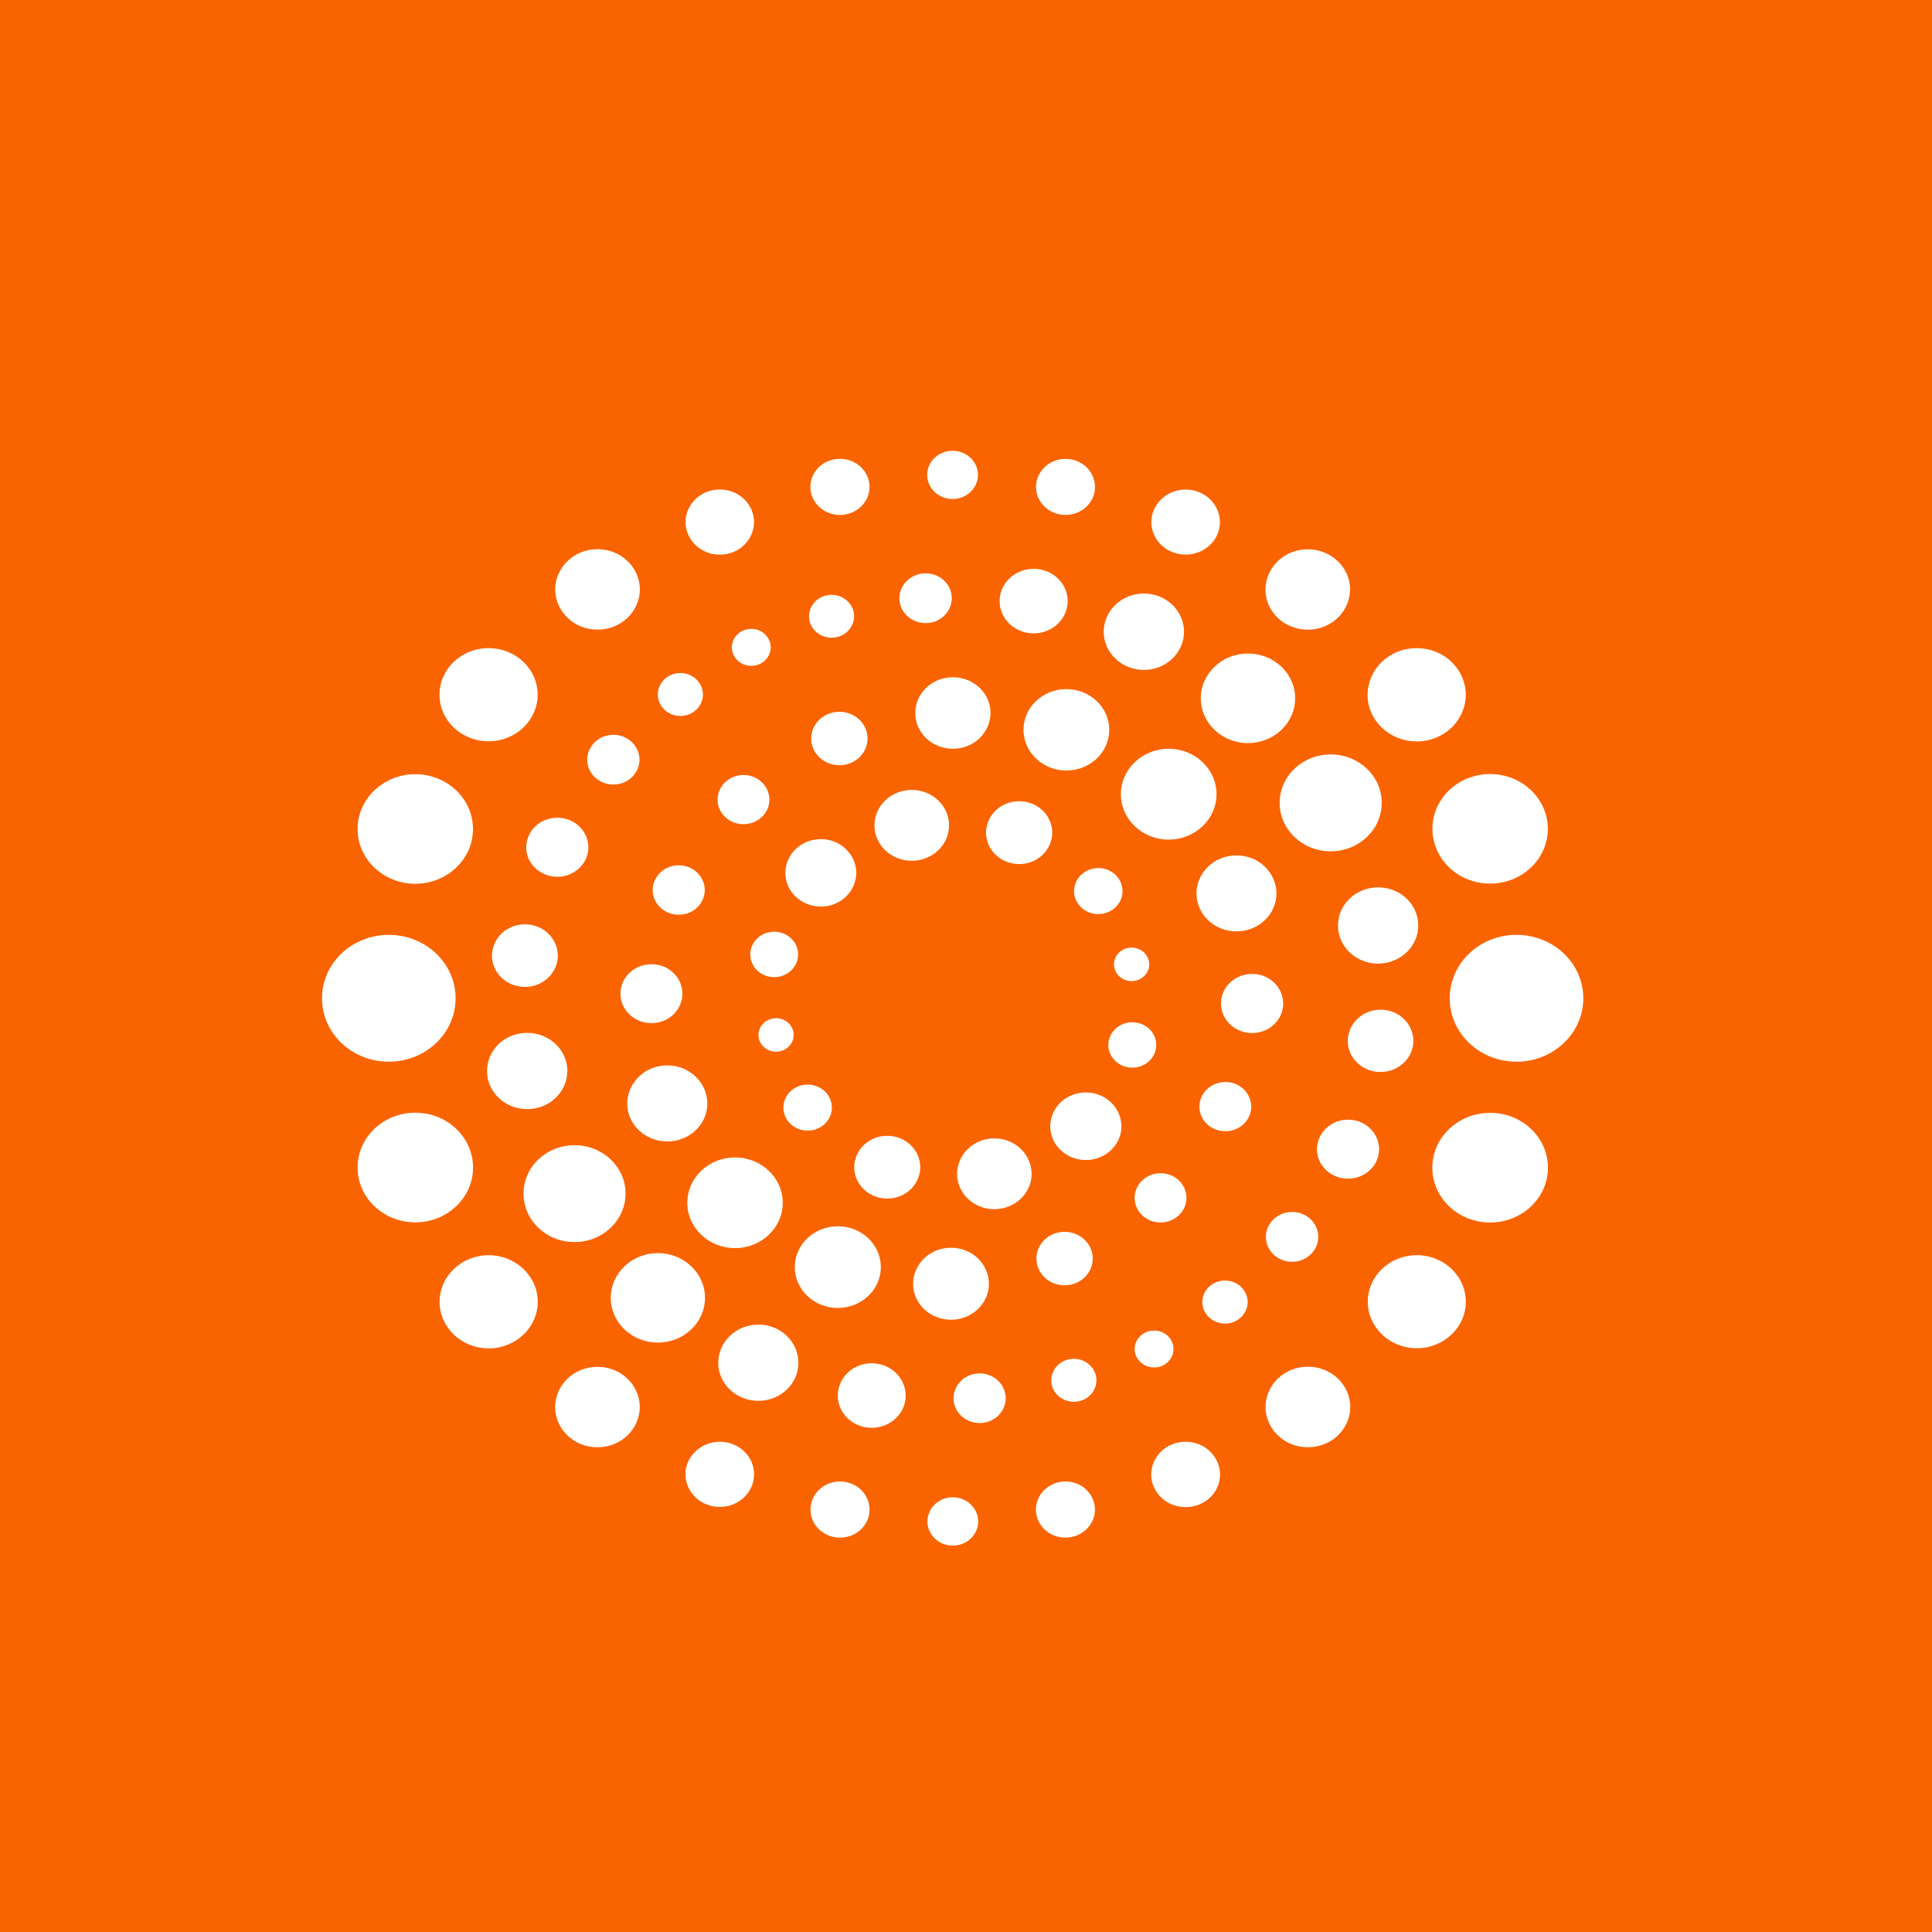 <svg width="60" height="60" viewBox="0 0 60 60" fill="none" xmlns="http://www.w3.org/2000/svg">
<rect width="60" height="60" fill="#FA6400"/>
<path d="M46.278 34.56C45.286 34.56 44.482 35.322 44.482 36.264C44.482 37.203 45.286 37.966 46.278 37.966C47.269 37.966 48.073 37.203 48.073 36.264C48.073 35.322 47.27 34.56 46.278 34.56ZM44 38.981C43.16 38.981 42.478 39.628 42.478 40.425C42.478 41.224 43.16 41.871 44 41.871C44.84 41.871 45.522 41.224 45.522 40.425C45.522 39.628 44.84 38.981 44 38.981ZM40.619 42.445C40.447 42.444 40.277 42.475 40.118 42.537C39.959 42.599 39.814 42.691 39.691 42.807C39.569 42.923 39.472 43.061 39.405 43.213C39.338 43.365 39.303 43.529 39.301 43.695C39.302 43.86 39.337 44.024 39.404 44.176C39.471 44.328 39.568 44.467 39.691 44.583C39.813 44.699 39.958 44.791 40.117 44.853C40.276 44.915 40.446 44.946 40.617 44.945C40.789 44.947 40.959 44.915 41.118 44.853C41.278 44.791 41.423 44.7 41.545 44.583C41.667 44.467 41.765 44.329 41.832 44.176C41.899 44.024 41.934 43.86 41.935 43.695C41.933 43.529 41.898 43.365 41.831 43.213C41.764 43.061 41.667 42.923 41.544 42.807C41.422 42.691 41.277 42.599 41.118 42.537C40.959 42.475 40.789 42.444 40.617 42.445H40.619ZM36.822 44.776C36.682 44.775 36.544 44.8 36.414 44.85C36.285 44.901 36.167 44.975 36.068 45.069C35.968 45.164 35.889 45.276 35.835 45.4C35.781 45.524 35.752 45.657 35.751 45.791C35.751 46.352 36.23 46.806 36.822 46.806C37.413 46.806 37.89 46.352 37.89 45.791C37.889 45.657 37.86 45.524 37.806 45.401C37.752 45.277 37.673 45.165 37.574 45.07C37.474 44.976 37.357 44.902 37.228 44.851C37.099 44.801 36.961 44.775 36.822 44.776ZM33.087 46.01C32.846 46.009 32.615 46.099 32.443 46.262C32.271 46.425 32.173 46.647 32.171 46.879C32.171 47.361 32.581 47.752 33.087 47.752C33.594 47.752 34.005 47.361 34.005 46.88C34.004 46.765 33.98 46.651 33.933 46.545C33.887 46.438 33.819 46.342 33.734 46.261C33.648 46.18 33.547 46.116 33.437 46.073C33.326 46.03 33.207 46.009 33.087 46.01ZM29.591 46.5C29.488 46.499 29.386 46.518 29.29 46.555C29.195 46.593 29.108 46.648 29.035 46.717C28.962 46.787 28.903 46.869 28.863 46.961C28.823 47.052 28.802 47.15 28.801 47.249C28.802 47.349 28.822 47.447 28.863 47.538C28.903 47.63 28.961 47.713 29.034 47.783C29.108 47.852 29.195 47.907 29.29 47.945C29.386 47.982 29.488 48.001 29.591 48C29.694 48.001 29.796 47.982 29.891 47.944C29.986 47.907 30.073 47.852 30.146 47.782C30.219 47.713 30.278 47.63 30.318 47.538C30.358 47.447 30.379 47.349 30.379 47.249C30.378 47.049 30.294 46.858 30.146 46.718C29.998 46.577 29.798 46.499 29.591 46.5ZM26.087 46.01C25.968 46.009 25.849 46.031 25.738 46.074C25.628 46.118 25.526 46.182 25.441 46.263C25.356 46.343 25.288 46.44 25.241 46.546C25.195 46.652 25.171 46.766 25.17 46.882C25.17 47.363 25.581 47.753 26.087 47.753C26.594 47.753 27.005 47.363 27.005 46.882C27.005 46.766 26.98 46.652 26.933 46.546C26.887 46.44 26.819 46.343 26.734 46.263C26.649 46.182 26.548 46.118 26.437 46.074C26.326 46.031 26.207 46.009 26.087 46.01ZM22.353 44.776C21.766 44.776 21.288 45.228 21.288 45.786C21.288 46.344 21.766 46.799 22.353 46.799C22.942 46.799 23.419 46.345 23.419 45.786C23.419 45.227 22.942 44.775 22.353 44.775V44.776ZM18.554 42.449C18.208 42.447 17.875 42.577 17.629 42.811C17.382 43.045 17.242 43.364 17.239 43.697C17.242 44.031 17.382 44.35 17.628 44.584C17.875 44.818 18.208 44.949 18.554 44.946C18.725 44.948 18.895 44.916 19.054 44.854C19.213 44.792 19.358 44.701 19.48 44.585C19.602 44.469 19.7 44.331 19.766 44.178C19.833 44.026 19.868 43.862 19.87 43.697C19.867 43.363 19.726 43.044 19.48 42.81C19.233 42.576 18.9 42.447 18.554 42.449ZM15.176 38.982C14.335 38.982 13.652 39.631 13.652 40.429C13.652 41.228 14.335 41.875 15.176 41.875C16.017 41.875 16.7 41.228 16.7 40.429C16.7 39.631 16.017 38.982 15.176 38.982ZM12.897 34.556C11.908 34.556 11.105 35.318 11.105 36.259C11.105 37.199 11.908 37.961 12.897 37.961C13.89 37.961 14.691 37.199 14.691 36.259C14.691 35.318 13.888 34.556 12.897 34.556ZM12.075 29.033C10.928 29.033 10 29.915 10 31.003C10 32.09 10.928 32.972 12.076 32.972C13.221 32.972 14.149 32.09 14.149 31.003C14.149 29.915 13.221 29.033 12.075 29.033ZM12.897 24.044C11.908 24.044 11.105 24.806 11.105 25.745C11.105 26.684 11.908 27.446 12.897 27.446C13.887 27.446 14.689 26.684 14.689 25.746C14.689 24.806 13.887 24.044 12.897 24.044ZM15.173 20.128C14.332 20.128 13.649 20.776 13.649 21.576C13.649 22.375 14.332 23.021 15.173 23.021C16.015 23.021 16.697 22.374 16.697 21.574C16.697 20.775 16.015 20.128 15.173 20.128ZM18.556 17.056C18.21 17.054 17.878 17.184 17.631 17.418C17.385 17.652 17.244 17.971 17.241 18.304C17.244 18.638 17.384 18.957 17.631 19.191C17.877 19.425 18.21 19.556 18.556 19.553C18.728 19.555 18.898 19.523 19.057 19.461C19.216 19.399 19.36 19.308 19.483 19.192C19.605 19.076 19.702 18.938 19.769 18.785C19.836 18.633 19.871 18.47 19.872 18.304C19.869 17.97 19.729 17.651 19.482 17.418C19.235 17.183 18.902 17.053 18.556 17.056ZM22.355 15.203C22.074 15.201 21.805 15.306 21.605 15.495C21.405 15.685 21.291 15.944 21.289 16.214C21.291 16.484 21.405 16.742 21.605 16.932C21.805 17.122 22.074 17.227 22.355 17.225C22.635 17.227 22.904 17.121 23.103 16.932C23.303 16.742 23.416 16.484 23.419 16.214C23.418 16.08 23.389 15.948 23.335 15.825C23.281 15.701 23.203 15.589 23.104 15.496C23.005 15.402 22.888 15.328 22.759 15.277C22.631 15.227 22.493 15.202 22.355 15.203ZM26.085 14.249C25.578 14.249 25.167 14.64 25.167 15.121C25.167 15.602 25.578 15.992 26.085 15.992C26.594 15.992 27.004 15.602 27.004 15.121C27.004 14.64 26.593 14.249 26.085 14.249ZM29.583 14C29.147 14 28.794 14.335 28.794 14.748C28.794 15.161 29.147 15.497 29.583 15.497C30.018 15.497 30.372 15.161 30.372 14.748C30.372 14.335 30.019 14 29.583 14ZM33.091 14.252C32.972 14.251 32.853 14.273 32.742 14.316C32.632 14.359 32.531 14.423 32.446 14.504C32.36 14.584 32.292 14.681 32.246 14.787C32.199 14.893 32.174 15.007 32.173 15.122C32.173 15.603 32.585 15.992 33.091 15.992C33.597 15.992 34.007 15.602 34.007 15.123C34.005 14.891 33.907 14.668 33.736 14.505C33.564 14.341 33.332 14.251 33.091 14.252ZM36.822 15.204C36.234 15.204 35.756 15.657 35.756 16.214C35.756 16.772 36.233 17.224 36.822 17.224C37.409 17.224 37.886 16.772 37.886 16.214C37.883 15.944 37.77 15.686 37.57 15.496C37.371 15.307 37.102 15.202 36.822 15.204ZM40.615 17.06C40.443 17.059 40.273 17.09 40.115 17.152C39.956 17.214 39.811 17.305 39.689 17.421C39.567 17.537 39.47 17.675 39.403 17.827C39.336 17.979 39.301 18.143 39.3 18.308C39.3 18.997 39.888 19.555 40.615 19.555C40.96 19.557 41.293 19.427 41.539 19.193C41.785 18.959 41.925 18.641 41.928 18.308C41.928 17.619 41.341 17.06 40.615 17.06ZM43.996 20.129C43.595 20.126 43.209 20.277 42.923 20.549C42.637 20.82 42.475 21.19 42.471 21.577C42.471 22.377 43.156 23.025 43.998 23.025C44.399 23.028 44.785 22.877 45.071 22.605C45.357 22.334 45.519 21.964 45.523 21.577C45.519 21.19 45.357 20.82 45.071 20.549C44.785 20.277 44.398 20.126 43.996 20.129ZM46.276 24.039C45.288 24.039 44.485 24.801 44.485 25.739C44.485 26.68 45.288 27.441 46.276 27.441C47.267 27.441 48.069 26.68 48.069 25.74C48.069 24.801 47.267 24.039 46.276 24.039ZM38.053 33.603C37.841 33.602 37.638 33.681 37.487 33.825C37.336 33.968 37.25 34.163 37.249 34.367C37.249 34.79 37.609 35.132 38.053 35.132C38.498 35.132 38.859 34.79 38.859 34.367C38.858 34.266 38.836 34.166 38.795 34.073C38.754 33.98 38.695 33.895 38.62 33.824C38.545 33.753 38.456 33.697 38.359 33.659C38.262 33.621 38.158 33.602 38.053 33.603ZM36.042 36.436C35.937 36.435 35.833 36.455 35.736 36.492C35.639 36.53 35.55 36.587 35.475 36.657C35.4 36.728 35.341 36.813 35.3 36.906C35.259 36.999 35.237 37.099 35.237 37.201C35.237 37.622 35.597 37.965 36.042 37.965C36.487 37.965 36.848 37.622 36.848 37.201C36.847 37.099 36.825 36.999 36.785 36.906C36.743 36.813 36.684 36.728 36.609 36.657C36.534 36.587 36.446 36.53 36.349 36.492C36.251 36.455 36.147 36.435 36.042 36.436ZM33.061 38.256C32.578 38.256 32.186 38.627 32.186 39.086C32.186 39.544 32.578 39.916 33.061 39.916C33.544 39.916 33.936 39.544 33.936 39.084C33.936 38.627 33.544 38.256 33.061 38.256ZM29.536 38.751C29.382 38.749 29.23 38.777 29.088 38.833C28.945 38.888 28.816 38.97 28.706 39.074C28.596 39.178 28.509 39.302 28.449 39.438C28.39 39.574 28.358 39.721 28.357 39.869C28.357 40.486 28.884 40.986 29.535 40.986C30.185 40.986 30.712 40.485 30.712 39.869C30.711 39.721 30.68 39.575 30.62 39.438C30.56 39.302 30.473 39.178 30.364 39.074C30.255 38.97 30.125 38.888 29.983 38.833C29.84 38.777 29.689 38.749 29.536 38.751ZM26.02 38.083C25.281 38.083 24.683 38.65 24.683 39.351C24.683 40.051 25.281 40.62 26.02 40.62C26.757 40.62 27.355 40.053 27.355 39.351C27.355 38.65 26.757 38.083 26.02 38.083ZM22.827 35.946C22.009 35.946 21.345 36.576 21.345 37.354C21.345 38.131 22.009 38.761 22.827 38.761C23.646 38.761 24.309 38.131 24.309 37.354C24.309 36.577 23.646 35.946 22.827 35.946ZM20.725 33.088C20.563 33.086 20.402 33.116 20.251 33.174C20.101 33.233 19.964 33.319 19.848 33.429C19.732 33.539 19.64 33.67 19.577 33.814C19.514 33.958 19.481 34.112 19.479 34.269C19.479 34.921 20.037 35.449 20.724 35.449C21.41 35.449 21.968 34.92 21.968 34.269C21.965 33.953 21.833 33.651 21.599 33.43C21.366 33.209 21.052 33.086 20.725 33.088ZM20.232 29.945C20.106 29.944 19.981 29.967 19.865 30.012C19.748 30.058 19.642 30.125 19.553 30.21C19.463 30.295 19.392 30.396 19.343 30.508C19.294 30.619 19.269 30.739 19.268 30.86C19.268 31.364 19.699 31.774 20.232 31.774C20.485 31.776 20.728 31.681 20.909 31.509C21.089 31.338 21.192 31.105 21.194 30.86C21.193 30.739 21.167 30.619 21.119 30.508C21.07 30.396 20.999 30.295 20.909 30.21C20.82 30.125 20.714 30.058 20.598 30.012C20.481 29.967 20.357 29.944 20.232 29.945ZM21.079 26.873C20.973 26.873 20.869 26.892 20.771 26.93C20.673 26.968 20.584 27.024 20.509 27.096C20.434 27.167 20.374 27.252 20.333 27.346C20.292 27.439 20.27 27.54 20.269 27.642C20.269 28.065 20.632 28.408 21.079 28.408C21.184 28.409 21.289 28.39 21.387 28.352C21.484 28.314 21.573 28.257 21.648 28.186C21.723 28.115 21.783 28.03 21.824 27.936C21.865 27.842 21.886 27.742 21.887 27.64C21.886 27.539 21.865 27.438 21.823 27.345C21.782 27.251 21.722 27.166 21.647 27.095C21.572 27.024 21.483 26.968 21.385 26.93C21.288 26.892 21.184 26.872 21.079 26.873ZM23.09 24.069C22.878 24.068 22.674 24.147 22.523 24.291C22.373 24.434 22.287 24.629 22.285 24.833C22.285 25.255 22.646 25.596 23.091 25.596C23.535 25.596 23.895 25.255 23.895 24.833C23.893 24.629 23.808 24.434 23.657 24.291C23.506 24.147 23.303 24.068 23.091 24.069H23.09ZM26.067 22.105C25.585 22.105 25.193 22.477 25.193 22.936C25.193 23.394 25.585 23.765 26.068 23.765C26.551 23.765 26.943 23.394 26.943 22.934C26.943 22.475 26.55 22.105 26.067 22.105ZM29.592 21.033C29.44 21.032 29.289 21.06 29.148 21.115C29.006 21.17 28.878 21.251 28.77 21.354C28.661 21.457 28.575 21.58 28.515 21.715C28.456 21.85 28.425 21.995 28.423 22.142C28.423 22.756 28.946 23.253 29.592 23.253C29.744 23.254 29.896 23.227 30.037 23.172C30.178 23.116 30.307 23.035 30.416 22.932C30.524 22.829 30.611 22.706 30.67 22.57C30.73 22.435 30.761 22.289 30.762 22.142C30.762 21.529 30.238 21.033 29.592 21.033ZM33.117 21.401C32.382 21.401 31.786 21.967 31.786 22.665C31.786 23.363 32.382 23.929 33.117 23.929C33.854 23.929 34.449 23.363 34.449 22.665C34.449 21.967 33.854 21.401 33.117 21.401ZM36.294 23.254C35.474 23.254 34.81 23.886 34.81 24.665C34.81 25.443 35.474 26.075 36.294 26.075C37.114 26.075 37.78 25.443 37.78 24.665C37.78 23.886 37.114 23.254 36.294 23.254ZM38.4 26.566C38.238 26.565 38.078 26.594 37.928 26.653C37.777 26.712 37.641 26.798 37.525 26.908C37.41 27.017 37.318 27.148 37.255 27.291C37.191 27.435 37.158 27.59 37.157 27.746C37.157 28.397 37.714 28.925 38.4 28.925C39.086 28.925 39.642 28.396 39.642 27.746C39.641 27.59 39.608 27.436 39.545 27.292C39.482 27.148 39.39 27.018 39.275 26.908C39.159 26.799 39.023 26.712 38.873 26.653C38.723 26.595 38.562 26.565 38.4 26.566ZM35.165 31.747C34.754 31.747 34.42 32.063 34.42 32.452C34.42 32.841 34.754 33.157 35.165 33.157C35.575 33.157 35.908 32.842 35.908 32.452C35.908 32.062 35.575 31.747 35.163 31.747H35.165ZM33.722 33.928C33.578 33.927 33.435 33.953 33.301 34.005C33.168 34.057 33.046 34.134 32.944 34.231C32.841 34.329 32.759 34.445 32.703 34.573C32.647 34.7 32.617 34.838 32.616 34.977C32.616 35.556 33.112 36.026 33.722 36.026C34.332 36.026 34.827 35.556 34.827 34.977C34.824 34.696 34.706 34.428 34.499 34.232C34.292 34.035 34.013 33.926 33.722 33.928ZM30.879 35.355C30.575 35.352 30.282 35.467 30.066 35.673C29.849 35.879 29.725 36.159 29.723 36.453C29.723 37.059 30.241 37.552 30.879 37.552C31.518 37.552 32.038 37.061 32.038 36.453C32.035 36.159 31.911 35.878 31.694 35.672C31.477 35.467 31.184 35.352 30.879 35.355ZM27.554 35.274C27.42 35.273 27.287 35.297 27.163 35.346C27.04 35.394 26.927 35.466 26.831 35.556C26.736 35.647 26.66 35.755 26.608 35.873C26.556 35.992 26.529 36.12 26.527 36.249C26.53 36.509 26.639 36.758 26.832 36.94C27.024 37.123 27.284 37.224 27.554 37.222C27.824 37.224 28.083 37.123 28.276 36.94C28.468 36.758 28.578 36.509 28.58 36.249C28.579 36.12 28.552 35.992 28.5 35.873C28.448 35.755 28.372 35.647 28.276 35.556C28.181 35.466 28.068 35.394 27.944 35.346C27.82 35.297 27.688 35.273 27.554 35.274ZM25.082 33.684C24.984 33.683 24.887 33.7 24.796 33.736C24.705 33.771 24.622 33.824 24.552 33.89C24.482 33.956 24.426 34.035 24.388 34.122C24.35 34.209 24.33 34.303 24.329 34.398C24.329 34.793 24.666 35.113 25.082 35.113C25.18 35.114 25.278 35.096 25.369 35.06C25.46 35.025 25.543 34.972 25.613 34.906C25.683 34.839 25.738 34.76 25.777 34.673C25.815 34.586 25.835 34.492 25.835 34.398C25.835 34.303 25.814 34.209 25.776 34.122C25.738 34.035 25.682 33.956 25.612 33.89C25.542 33.824 25.459 33.771 25.368 33.736C25.277 33.7 25.18 33.683 25.082 33.684ZM24.1 31.622C24.029 31.622 23.959 31.635 23.893 31.66C23.827 31.686 23.767 31.724 23.716 31.772C23.665 31.821 23.625 31.878 23.597 31.941C23.57 32.004 23.555 32.072 23.555 32.141C23.555 32.427 23.8 32.66 24.1 32.66C24.172 32.66 24.242 32.648 24.309 32.622C24.375 32.596 24.435 32.558 24.486 32.51C24.537 32.462 24.578 32.404 24.606 32.341C24.634 32.278 24.648 32.21 24.649 32.141C24.648 32.072 24.634 32.004 24.606 31.941C24.578 31.877 24.537 31.82 24.486 31.772C24.435 31.723 24.375 31.685 24.309 31.66C24.242 31.634 24.172 31.621 24.1 31.622ZM24.044 28.936C23.947 28.935 23.851 28.953 23.761 28.988C23.671 29.022 23.589 29.074 23.52 29.14C23.451 29.205 23.396 29.283 23.358 29.369C23.32 29.455 23.3 29.548 23.3 29.641C23.3 30.03 23.633 30.346 24.044 30.346C24.454 30.346 24.786 30.03 24.786 29.641C24.786 29.251 24.454 28.936 24.044 28.936ZM25.491 26.061C25.201 26.059 24.922 26.168 24.716 26.364C24.509 26.56 24.392 26.827 24.389 27.106C24.389 27.686 24.882 28.154 25.491 28.154C25.781 28.156 26.06 28.047 26.266 27.851C26.473 27.655 26.59 27.387 26.593 27.108C26.59 26.828 26.473 26.561 26.266 26.364C26.06 26.168 25.781 26.059 25.491 26.061ZM28.316 24.532C27.677 24.532 27.157 25.025 27.157 25.633C27.157 26.241 27.675 26.732 28.316 26.732C28.956 26.732 29.474 26.241 29.474 25.633C29.474 25.025 28.956 24.532 28.316 24.532ZM31.651 24.884C31.517 24.882 31.384 24.907 31.26 24.955C31.136 25.003 31.023 25.075 30.927 25.165C30.831 25.256 30.755 25.364 30.703 25.483C30.651 25.602 30.623 25.729 30.622 25.858C30.622 26.397 31.083 26.834 31.651 26.834C31.785 26.835 31.918 26.811 32.042 26.762C32.166 26.714 32.279 26.642 32.374 26.552C32.47 26.461 32.546 26.353 32.598 26.234C32.65 26.115 32.678 25.988 32.679 25.858C32.678 25.729 32.65 25.602 32.598 25.483C32.546 25.364 32.47 25.256 32.374 25.166C32.279 25.075 32.166 25.004 32.042 24.955C31.918 24.907 31.785 24.883 31.651 24.884ZM34.108 26.959C33.911 26.958 33.72 27.032 33.579 27.166C33.438 27.3 33.358 27.482 33.356 27.673C33.356 28.068 33.693 28.388 34.108 28.388C34.524 28.388 34.862 28.068 34.862 27.673C34.861 27.578 34.841 27.485 34.803 27.398C34.764 27.311 34.708 27.232 34.639 27.166C34.569 27.099 34.486 27.047 34.395 27.011C34.304 26.976 34.206 26.958 34.108 26.959ZM35.144 29.43C35.072 29.429 35.002 29.442 34.935 29.468C34.869 29.494 34.809 29.532 34.758 29.58C34.707 29.628 34.666 29.686 34.638 29.749C34.611 29.813 34.596 29.881 34.596 29.95C34.596 30.236 34.841 30.469 35.144 30.469C35.444 30.469 35.691 30.236 35.691 29.95C35.69 29.881 35.676 29.813 35.648 29.749C35.62 29.686 35.58 29.628 35.529 29.58C35.478 29.532 35.417 29.494 35.351 29.468C35.285 29.442 35.215 29.429 35.144 29.43ZM38.885 30.246C38.351 30.246 37.919 30.657 37.919 31.165C37.919 31.671 38.351 32.082 38.885 32.082C39.42 32.082 39.851 31.671 39.851 31.164C39.849 30.918 39.746 30.684 39.565 30.512C39.384 30.34 39.139 30.244 38.885 30.246ZM42.875 31.358C42.742 31.357 42.611 31.381 42.488 31.429C42.364 31.477 42.253 31.548 42.158 31.638C42.063 31.727 41.988 31.834 41.936 31.952C41.885 32.07 41.858 32.197 41.856 32.325C41.856 32.859 42.311 33.292 42.875 33.292C43.436 33.292 43.893 32.859 43.893 32.325C43.892 32.197 43.865 32.07 43.813 31.952C43.762 31.834 43.686 31.727 43.592 31.638C43.497 31.548 43.385 31.477 43.262 31.429C43.139 31.381 43.008 31.357 42.875 31.358ZM41.864 34.773C41.739 34.772 41.614 34.795 41.497 34.84C41.381 34.886 41.275 34.953 41.185 35.038C41.096 35.123 41.024 35.224 40.975 35.336C40.926 35.447 40.9 35.567 40.899 35.688C40.899 36.194 41.33 36.604 41.864 36.604C42.398 36.604 42.829 36.194 42.829 35.688C42.828 35.567 42.802 35.447 42.753 35.335C42.704 35.224 42.633 35.122 42.543 35.037C42.453 34.952 42.347 34.885 42.23 34.84C42.114 34.794 41.99 34.772 41.864 34.773ZM40.128 37.639C40.022 37.638 39.916 37.657 39.818 37.696C39.719 37.734 39.63 37.791 39.554 37.863C39.479 37.934 39.418 38.02 39.377 38.114C39.336 38.208 39.314 38.31 39.313 38.412C39.313 38.839 39.677 39.185 40.126 39.185C40.233 39.186 40.338 39.167 40.436 39.128C40.535 39.09 40.624 39.033 40.7 38.961C40.776 38.889 40.836 38.804 40.877 38.71C40.919 38.615 40.94 38.514 40.941 38.412C40.94 38.31 40.919 38.208 40.877 38.114C40.836 38.02 40.776 37.934 40.7 37.863C40.624 37.791 40.535 37.734 40.436 37.696C40.338 37.657 40.234 37.638 40.128 37.639ZM38.042 39.768C37.858 39.767 37.68 39.837 37.548 39.962C37.417 40.087 37.342 40.257 37.34 40.436C37.34 40.805 37.653 41.104 38.042 41.104C38.134 41.105 38.225 41.089 38.31 41.055C38.395 41.022 38.473 40.973 38.538 40.911C38.604 40.849 38.656 40.776 38.692 40.694C38.728 40.613 38.747 40.525 38.748 40.437C38.747 40.348 38.728 40.261 38.692 40.179C38.656 40.098 38.604 40.024 38.538 39.962C38.473 39.9 38.395 39.851 38.31 39.818C38.225 39.785 38.134 39.769 38.042 39.77V39.768ZM35.841 41.322C35.763 41.322 35.684 41.336 35.611 41.364C35.539 41.393 35.472 41.435 35.416 41.488C35.36 41.541 35.316 41.605 35.285 41.674C35.254 41.744 35.238 41.819 35.238 41.895C35.238 42.21 35.508 42.467 35.841 42.467C35.92 42.468 35.998 42.453 36.07 42.425C36.143 42.397 36.209 42.355 36.266 42.301C36.322 42.248 36.366 42.185 36.397 42.115C36.428 42.046 36.444 41.971 36.444 41.895C36.444 41.819 36.428 41.744 36.397 41.674C36.367 41.605 36.322 41.541 36.266 41.488C36.21 41.435 36.144 41.393 36.071 41.364C35.998 41.336 35.92 41.322 35.841 41.322ZM33.35 42.2C33.258 42.199 33.167 42.216 33.083 42.249C32.998 42.282 32.92 42.331 32.855 42.393C32.79 42.455 32.738 42.529 32.702 42.61C32.667 42.692 32.648 42.779 32.647 42.867C32.647 43.235 32.961 43.533 33.35 43.533C33.441 43.534 33.532 43.517 33.617 43.484C33.702 43.451 33.779 43.402 33.844 43.34C33.909 43.278 33.961 43.204 33.996 43.123C34.032 43.041 34.05 42.954 34.051 42.866C34.051 42.498 33.738 42.2 33.35 42.2ZM30.421 42.653C30.316 42.653 30.211 42.672 30.113 42.71C30.015 42.749 29.926 42.805 29.851 42.877C29.776 42.948 29.716 43.033 29.675 43.127C29.634 43.221 29.612 43.322 29.612 43.424C29.612 43.848 29.975 44.193 30.421 44.193C30.527 44.194 30.632 44.175 30.73 44.137C30.828 44.099 30.917 44.042 30.993 43.971C31.068 43.9 31.128 43.814 31.169 43.721C31.211 43.627 31.232 43.526 31.233 43.424C31.233 43.322 31.211 43.221 31.17 43.127C31.129 43.033 31.069 42.947 30.993 42.876C30.918 42.804 30.828 42.748 30.73 42.71C30.632 42.671 30.527 42.652 30.421 42.653ZM27.072 42.338C26.934 42.337 26.798 42.362 26.671 42.412C26.543 42.462 26.427 42.536 26.329 42.629C26.231 42.722 26.153 42.833 26.1 42.955C26.046 43.077 26.018 43.208 26.017 43.341C26.017 43.894 26.49 44.342 27.072 44.342C27.654 44.342 28.127 43.894 28.127 43.341C28.126 43.208 28.098 43.077 28.044 42.955C27.991 42.833 27.913 42.722 27.815 42.629C27.717 42.536 27.601 42.463 27.473 42.413C27.346 42.363 27.209 42.337 27.072 42.338ZM23.55 41.138C23.223 41.136 22.908 41.259 22.674 41.481C22.44 41.703 22.308 42.005 22.305 42.321C22.305 42.974 22.862 43.504 23.55 43.504C24.239 43.504 24.796 42.974 24.796 42.321C24.795 42.164 24.762 42.009 24.699 41.865C24.635 41.721 24.543 41.59 24.428 41.48C24.312 41.37 24.175 41.283 24.024 41.224C23.874 41.166 23.713 41.136 23.55 41.137V41.138ZM20.43 38.917C19.623 38.917 18.968 39.539 18.968 40.306C18.968 41.074 19.623 41.695 20.43 41.695C21.239 41.695 21.894 41.073 21.894 40.306C21.894 39.538 21.238 38.917 20.43 38.917ZM17.842 35.565C16.967 35.565 16.258 36.239 16.258 37.068C16.258 37.9 16.967 38.573 17.842 38.573C18.717 38.573 19.427 37.9 19.427 37.068C19.427 36.237 18.718 35.565 17.842 35.565ZM16.372 32.077C16.209 32.075 16.048 32.105 15.897 32.164C15.747 32.222 15.609 32.309 15.493 32.419C15.378 32.529 15.285 32.66 15.222 32.804C15.158 32.949 15.125 33.104 15.124 33.26C15.124 33.915 15.682 34.444 16.372 34.444C16.7 34.446 17.016 34.323 17.25 34.101C17.484 33.879 17.617 33.577 17.62 33.26C17.62 32.605 17.061 32.077 16.372 32.077ZM16.301 28.706C16.032 28.704 15.773 28.805 15.581 28.987C15.389 29.169 15.28 29.417 15.278 29.677C15.278 30.214 15.735 30.649 16.301 30.649C16.435 30.65 16.567 30.625 16.691 30.577C16.814 30.529 16.927 30.457 17.022 30.367C17.117 30.277 17.193 30.169 17.245 30.051C17.297 29.932 17.324 29.805 17.325 29.677C17.323 29.417 17.213 29.169 17.021 28.987C16.829 28.805 16.57 28.704 16.301 28.706ZM17.307 25.396C17.181 25.395 17.056 25.418 16.939 25.464C16.823 25.509 16.717 25.577 16.627 25.662C16.538 25.747 16.466 25.848 16.417 25.96C16.368 26.072 16.343 26.192 16.342 26.313C16.342 26.818 16.773 27.229 17.308 27.229C17.841 27.229 18.273 26.818 18.273 26.313C18.272 26.192 18.246 26.072 18.197 25.96C18.148 25.848 18.076 25.747 17.987 25.662C17.897 25.576 17.791 25.509 17.674 25.464C17.557 25.418 17.433 25.395 17.307 25.396ZM19.049 22.821C18.943 22.82 18.838 22.84 18.739 22.878C18.641 22.916 18.552 22.973 18.477 23.045C18.401 23.116 18.341 23.202 18.3 23.296C18.259 23.39 18.237 23.491 18.236 23.593C18.236 24.019 18.601 24.364 19.049 24.364C19.154 24.364 19.259 24.345 19.357 24.307C19.455 24.269 19.545 24.212 19.62 24.141C19.695 24.069 19.756 23.984 19.797 23.89C19.838 23.796 19.86 23.695 19.861 23.593C19.86 23.491 19.838 23.39 19.797 23.296C19.756 23.202 19.696 23.116 19.62 23.045C19.545 22.973 19.456 22.916 19.358 22.878C19.259 22.84 19.154 22.82 19.049 22.821ZM21.13 20.902C21.038 20.901 20.948 20.918 20.863 20.951C20.778 20.984 20.701 21.033 20.636 21.095C20.571 21.157 20.519 21.23 20.484 21.312C20.448 21.393 20.429 21.48 20.429 21.568C20.429 21.936 20.742 22.234 21.13 22.234C21.221 22.235 21.312 22.218 21.396 22.185C21.481 22.152 21.558 22.103 21.623 22.041C21.689 21.979 21.74 21.906 21.776 21.825C21.812 21.743 21.83 21.656 21.831 21.568C21.83 21.48 21.812 21.393 21.776 21.312C21.74 21.23 21.689 21.157 21.623 21.095C21.558 21.033 21.481 20.984 21.396 20.951C21.312 20.918 21.221 20.901 21.13 20.902ZM23.331 19.531C23.172 19.53 23.019 19.59 22.906 19.697C22.793 19.805 22.728 19.951 22.727 20.105C22.728 20.258 22.793 20.404 22.906 20.512C23.02 20.619 23.172 20.679 23.331 20.678C23.49 20.679 23.643 20.619 23.756 20.512C23.869 20.404 23.934 20.258 23.936 20.105C23.934 19.951 23.87 19.805 23.757 19.697C23.643 19.59 23.49 19.53 23.331 19.531ZM25.825 18.474C25.734 18.474 25.643 18.49 25.559 18.523C25.474 18.556 25.397 18.605 25.332 18.667C25.267 18.729 25.216 18.802 25.18 18.883C25.145 18.964 25.126 19.051 25.125 19.139C25.125 19.506 25.439 19.804 25.826 19.804C26.011 19.805 26.188 19.735 26.319 19.611C26.45 19.486 26.524 19.317 26.526 19.139C26.526 19.051 26.507 18.964 26.471 18.883C26.436 18.802 26.384 18.729 26.319 18.667C26.254 18.605 26.177 18.556 26.093 18.523C26.008 18.49 25.918 18.474 25.826 18.474H25.825ZM28.745 17.807C28.531 17.805 28.325 17.886 28.172 18.031C28.02 18.175 27.933 18.372 27.931 18.579C27.931 19.006 28.297 19.351 28.745 19.351C28.959 19.352 29.165 19.272 29.318 19.127C29.47 18.983 29.557 18.785 29.559 18.579C29.558 18.476 29.537 18.375 29.495 18.281C29.454 18.187 29.394 18.101 29.318 18.029C29.242 17.957 29.153 17.901 29.054 17.862C28.956 17.824 28.851 17.806 28.745 17.807ZM32.1 17.666C31.517 17.666 31.044 18.114 31.044 18.667C31.044 19.22 31.517 19.67 32.1 19.67C32.684 19.67 33.157 19.221 33.157 18.667C33.157 18.113 32.684 17.666 32.1 17.666ZM35.524 18.434C35.196 18.432 34.88 18.555 34.646 18.777C34.412 18.999 34.279 19.301 34.276 19.618C34.276 20.272 34.834 20.804 35.524 20.804C35.687 20.805 35.848 20.775 35.999 20.716C36.15 20.657 36.287 20.57 36.403 20.46C36.519 20.35 36.611 20.219 36.674 20.074C36.738 19.93 36.771 19.774 36.772 19.618C36.769 19.301 36.636 18.999 36.402 18.777C36.168 18.555 35.852 18.431 35.524 18.434ZM38.757 20.296C37.947 20.296 37.292 20.92 37.292 21.686C37.292 22.453 37.949 23.078 38.757 23.078C39.566 23.078 40.222 22.455 40.222 21.686C40.222 20.918 39.566 20.296 38.757 20.296ZM41.326 23.429C40.452 23.429 39.741 24.103 39.741 24.933C39.741 25.764 40.45 26.438 41.326 26.438C42.203 26.438 42.911 25.764 42.911 24.933C42.911 24.102 42.203 23.429 41.326 23.429ZM42.798 27.558C42.11 27.558 41.552 28.087 41.552 28.742C41.552 29.397 42.11 29.925 42.798 29.925C43.487 29.925 44.045 29.396 44.045 28.741C44.045 28.086 43.487 27.557 42.798 27.557V27.558ZM49.171 31.003C49.171 32.09 48.243 32.972 47.095 32.972C45.95 32.972 45.022 32.09 45.022 31.003C45.022 29.915 45.95 29.033 47.096 29.033C48.243 29.033 49.171 29.915 49.171 31.003Z" fill="white"/>
</svg>
